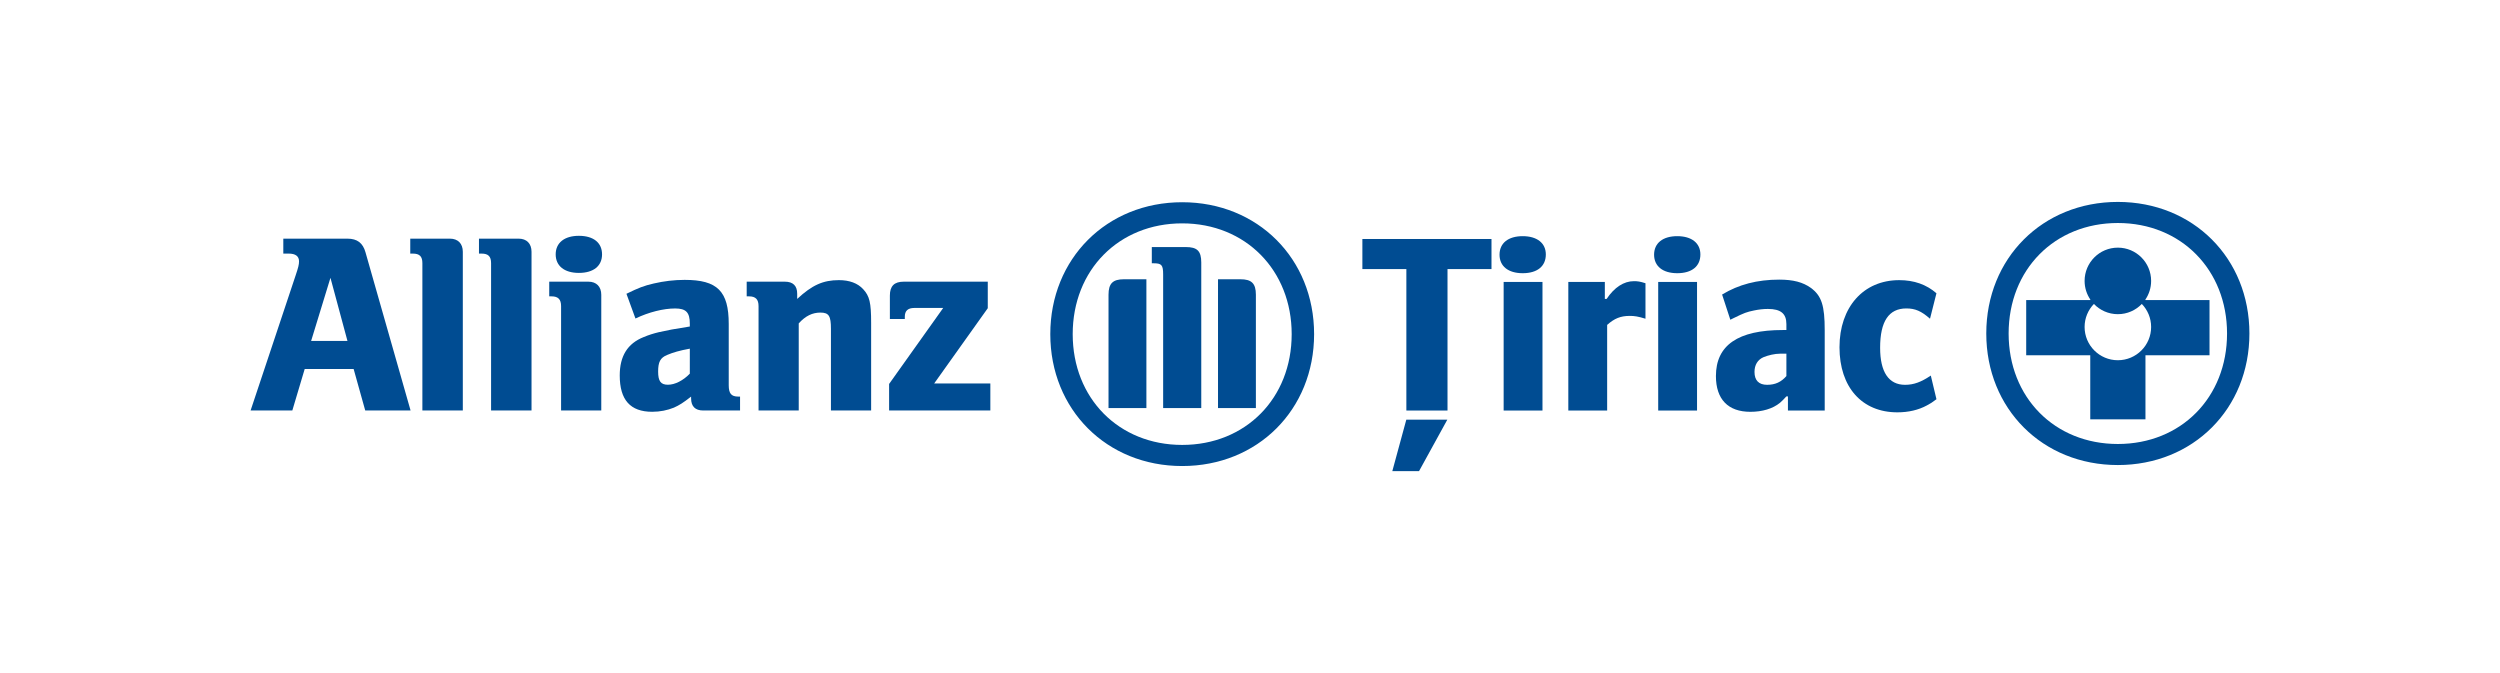 <?xml version="1.0" encoding="utf-8"?>
<!-- Generator: Adobe Illustrator 18.1.1, SVG Export Plug-In . SVG Version: 6.00 Build 0)  -->
<!DOCTYPE svg PUBLIC "-//W3C//DTD SVG 1.1//EN" "http://www.w3.org/Graphics/SVG/1.1/DTD/svg11.dtd">
<svg version="1.1" id="Layer_1" xmlns="http://www.w3.org/2000/svg" xmlns:xlink="http://www.w3.org/1999/xlink" x="0px" y="0px"
	 width="260px" height="70px" viewBox="0 0 260 70" enable-background="new 0 0 260 70" xml:space="preserve">
<g>
	<rect fill-rule="evenodd" clip-rule="evenodd" fill="#FFFFFF" fill-opacity="0" width="260" height="70"/>
	<g>
		<path fill-rule="evenodd" clip-rule="evenodd" fill="#004C92" d="M36.136,24.82h-6.672v1.554h0.563
			c0.697,0,1.072,0.268,1.072,0.804c0,0.348-0.08,0.643-0.348,1.447l-4.689,14.066h4.34l1.286-4.314h5.09l1.206,4.314H42.7
			L38.011,26.24C37.743,25.275,37.154,24.82,36.136,24.82z M32.357,35.458l2.01-6.565l1.769,6.565H32.357z"/>
		<path fill-rule="evenodd" clip-rule="evenodd" fill="#004C92" d="M46.793,24.82h-4.126v1.554h0.268
			c0.697,0,0.992,0.294,0.992,0.991v15.326h4.206V26.186C48.132,25.329,47.623,24.82,46.793,24.82z"/>
		<path fill-rule="evenodd" clip-rule="evenodd" fill="#004C92" d="M53.939,24.82h-4.126v1.554h0.268
			c0.696,0,0.991,0.294,0.991,0.991v15.326h4.207V26.186C55.279,25.329,54.77,24.82,53.939,24.82z"/>
		<path fill-rule="evenodd" clip-rule="evenodd" fill="#004C92" d="M60.202,24.525c-1.5,0-2.411,0.723-2.411,1.929
			c0,1.206,0.911,1.929,2.411,1.929c1.527,0,2.411-0.724,2.411-1.929C62.613,25.249,61.729,24.525,60.202,24.525z"/>
		<path fill-rule="evenodd" clip-rule="evenodd" fill="#004C92" d="M61.193,29.294h-4.073v1.527h0.241
			c0.697,0,0.992,0.322,0.992,1.018v10.851h4.18v-12.03C62.533,29.804,62.024,29.294,61.193,29.294z"/>
		<path fill-rule="evenodd" clip-rule="evenodd" fill="#004C92" d="M75.788,40.065v-6.377c0-3.402-1.179-4.581-4.582-4.581
			c-1.099,0-2.17,0.134-3.215,0.375c-1.045,0.241-1.581,0.455-2.841,1.071l0.938,2.572c1.393-0.67,2.92-1.045,4.126-1.045
			c1.125,0,1.527,0.402,1.527,1.581v0.295c-1.715,0.268-2.251,0.375-3.215,0.589c-0.562,0.134-1.072,0.295-1.581,0.509
			c-1.688,0.669-2.492,1.983-2.492,3.993c0,2.546,1.099,3.778,3.376,3.778c0.831,0,1.581-0.161,2.251-0.429
			c0.589-0.268,0.938-0.482,1.795-1.151v0.187c0,0.831,0.429,1.259,1.26,1.259h3.831v-1.446H76.78
			C76.056,41.245,75.788,40.923,75.788,40.065z M71.742,38.86c-0.697,0.723-1.554,1.152-2.278,1.152
			c-0.75,0-1.018-0.375-1.018-1.366c0-0.991,0.214-1.447,0.964-1.742c0.563-0.241,1.286-0.455,2.331-0.643V38.86z"/>
		<path fill-rule="evenodd" clip-rule="evenodd" fill="#004C92" d="M87.248,29.134c-1.635,0-2.787,0.509-4.34,1.955v-0.536
			c0-0.831-0.429-1.259-1.286-1.259h-3.966v1.527h0.241c0.697,0,0.992,0.322,0.992,1.018v10.851h4.179v-9.056
			c0.697-0.777,1.421-1.125,2.252-1.125c0.884,0,1.098,0.348,1.098,1.688v8.493h4.18v-9.109c0-2.117-0.162-2.787-0.831-3.51
			C89.203,29.455,88.345,29.134,87.248,29.134z"/>
		<path fill-rule="evenodd" clip-rule="evenodd" fill="#004C92" d="M102.728,32.054v-2.76h-8.735c-0.991,0-1.446,0.455-1.446,1.447
			v2.438h1.553v-0.241c0-0.616,0.323-0.911,0.992-0.911h3.001l-5.626,7.904v2.76h10.529v-2.813h-5.841L102.728,32.054z"/>
		<path fill-rule="evenodd" clip-rule="evenodd" fill="#004C92" d="M115.286,30.651V42.44h3.939V29.043h-2.332
			C115.741,29.043,115.286,29.472,115.286,30.651z"/>
		<path fill-rule="evenodd" clip-rule="evenodd" fill="#004C92" d="M123.324,25.694h-3.536v1.688h0.214
			c0.804,0,0.965,0.188,0.965,1.152V42.44h3.965V27.302C124.931,26.096,124.503,25.694,123.324,25.694z"/>
		<path fill-rule="evenodd" clip-rule="evenodd" fill="#004C92" d="M122.948,21.032c-7.849,0-13.717,5.868-13.717,13.718
			c0,7.851,5.868,13.718,13.717,13.718c7.851,0,13.719-5.867,13.719-13.718C136.667,26.9,130.799,21.032,122.948,21.032z
			 M122.948,46.272c-6.59,0-11.387-4.85-11.387-11.521c0-6.672,4.797-11.521,11.387-11.521c6.592,0,11.387,4.876,11.387,11.521
			C134.335,41.422,129.54,46.272,122.948,46.272z"/>
		<path fill-rule="evenodd" clip-rule="evenodd" fill="#004C92" d="M129.005,29.043h-2.332V42.44h3.939V30.651
			C130.612,29.472,130.157,29.043,129.005,29.043z"/>
		<polygon fill-rule="evenodd" clip-rule="evenodd" fill="#004C92" points="141.688,27.984 146.262,27.984 146.262,42.695
			150.541,42.695 150.541,27.984 155.115,27.984 155.115,24.855 141.688,24.855 		"/>
		<path fill-rule="evenodd" clip-rule="evenodd" fill="#004C92" d="M158.359,24.561c-1.498,0-2.408,0.722-2.408,1.926
			s0.91,1.926,2.408,1.926c1.524,0,2.407-0.722,2.407-1.952C160.766,25.283,159.857,24.561,158.359,24.561z"/>
		<rect x="156.379" y="29.322" fill-rule="evenodd" clip-rule="evenodd" fill="#004C92" width="4.039" height="13.374"/>
		<path fill-rule="evenodd" clip-rule="evenodd" fill="#004C92" d="M167.09,31.087h-0.187v-1.765h-3.798v13.374h4.039v-8.907
			c0.749-0.669,1.391-0.936,2.354-0.936c0.481,0,0.856,0.054,1.632,0.294v-3.691c-0.588-0.187-0.829-0.214-1.203-0.214
			C168.882,29.241,167.892,29.883,167.09,31.087z"/>
		<rect x="172.453" y="29.322" fill-rule="evenodd" clip-rule="evenodd" fill="#004C92" width="4.039" height="13.374"/>
		<path fill-rule="evenodd" clip-rule="evenodd" fill="#004C92" d="M174.433,24.561c-1.498,0-2.408,0.722-2.408,1.926
			s0.91,1.926,2.408,1.926c1.524,0,2.407-0.722,2.407-1.952C176.84,25.283,175.931,24.561,174.433,24.561z"/>
		<path fill-rule="evenodd" clip-rule="evenodd" fill="#004C92" d="M188.326,29.937c-0.829-0.588-1.819-0.856-3.29-0.856
			c-2.274,0-4.226,0.508-5.938,1.551l0.856,2.621l0.321-0.16c1.15-0.562,1.364-0.642,2.14-0.803c0.508-0.107,0.99-0.16,1.444-0.16
			c1.338,0,1.926,0.482,1.926,1.578v0.615h-0.375c-4.654,0-6.954,1.578-6.954,4.788c0,2.407,1.257,3.718,3.584,3.718
			c1.23,0,2.327-0.321,3.076-0.936c0.16-0.134,0.375-0.348,0.669-0.669h0.16v1.471h3.825V34.35
			C189.77,31.782,189.45,30.766,188.326,29.937z M185.785,39.111c-0.535,0.615-1.15,0.909-2.006,0.909
			c-0.856,0-1.311-0.455-1.311-1.337c0-0.722,0.321-1.257,0.909-1.525c0.509-0.214,1.204-0.374,1.739-0.374h0.669V39.111z"/>
		<path fill-rule="evenodd" clip-rule="evenodd" fill="#004C92" d="M198.26,32.077c0.909,0,1.551,0.268,2.461,1.07l0.669-2.648
			c-1.043-0.91-2.327-1.364-3.878-1.364c-3.718,0-6.205,2.809-6.205,6.981c0,4.146,2.327,6.767,6.018,6.767
			c1.15,0,2.193-0.241,3.076-0.722c0.348-0.187,0.535-0.294,0.99-0.642l-0.588-2.461c-0.99,0.669-1.765,0.963-2.675,0.963
			c-1.712,0-2.595-1.337-2.595-3.852C195.531,33.414,196.441,32.077,198.26,32.077z"/>
		<polygon fill-rule="evenodd" clip-rule="evenodd" fill="#004C92" points="144.8,49 147.579,49 150.523,43.644 146.257,43.644
			"/>
		<path fill-rule="evenodd" clip-rule="evenodd" fill="#004C92" d="M223.127,31.208v-0.037h-0.018
			c0.383-0.557,0.608-1.23,0.608-1.956c0-1.91-1.549-3.46-3.461-3.46c-1.908,0-3.458,1.549-3.458,3.46
			c0,0.726,0.225,1.4,0.608,1.956h-0.02v0.037h-6.662v5.741h6.662v6.662h5.741v-6.662h6.662v-5.741H223.127z M220.256,37.464
			c-1.908,0-3.458-1.549-3.458-3.459c0-0.931,0.369-1.774,0.967-2.395c0.629,0.655,1.512,1.064,2.491,1.064
			c0.98,0,1.864-0.409,2.493-1.064c0.598,0.621,0.968,1.464,0.968,2.395C223.717,35.916,222.168,37.464,220.256,37.464z"/>
		<path fill-rule="evenodd" clip-rule="evenodd" fill="#004C92" d="M220.255,21c-7.829,0-13.682,5.853-13.682,13.683
			c0,7.83,5.853,13.682,13.682,13.682c7.831,0,13.684-5.852,13.684-13.682C233.939,26.853,228.086,21,220.255,21z M220.255,46.175
			c-6.573,0-11.358-4.837-11.358-11.491c0-6.654,4.785-11.491,11.358-11.491c6.575,0,11.358,4.864,11.358,11.491
			C231.613,41.337,226.83,46.175,220.255,46.175z"/>
	</g>
</g>
</svg>
